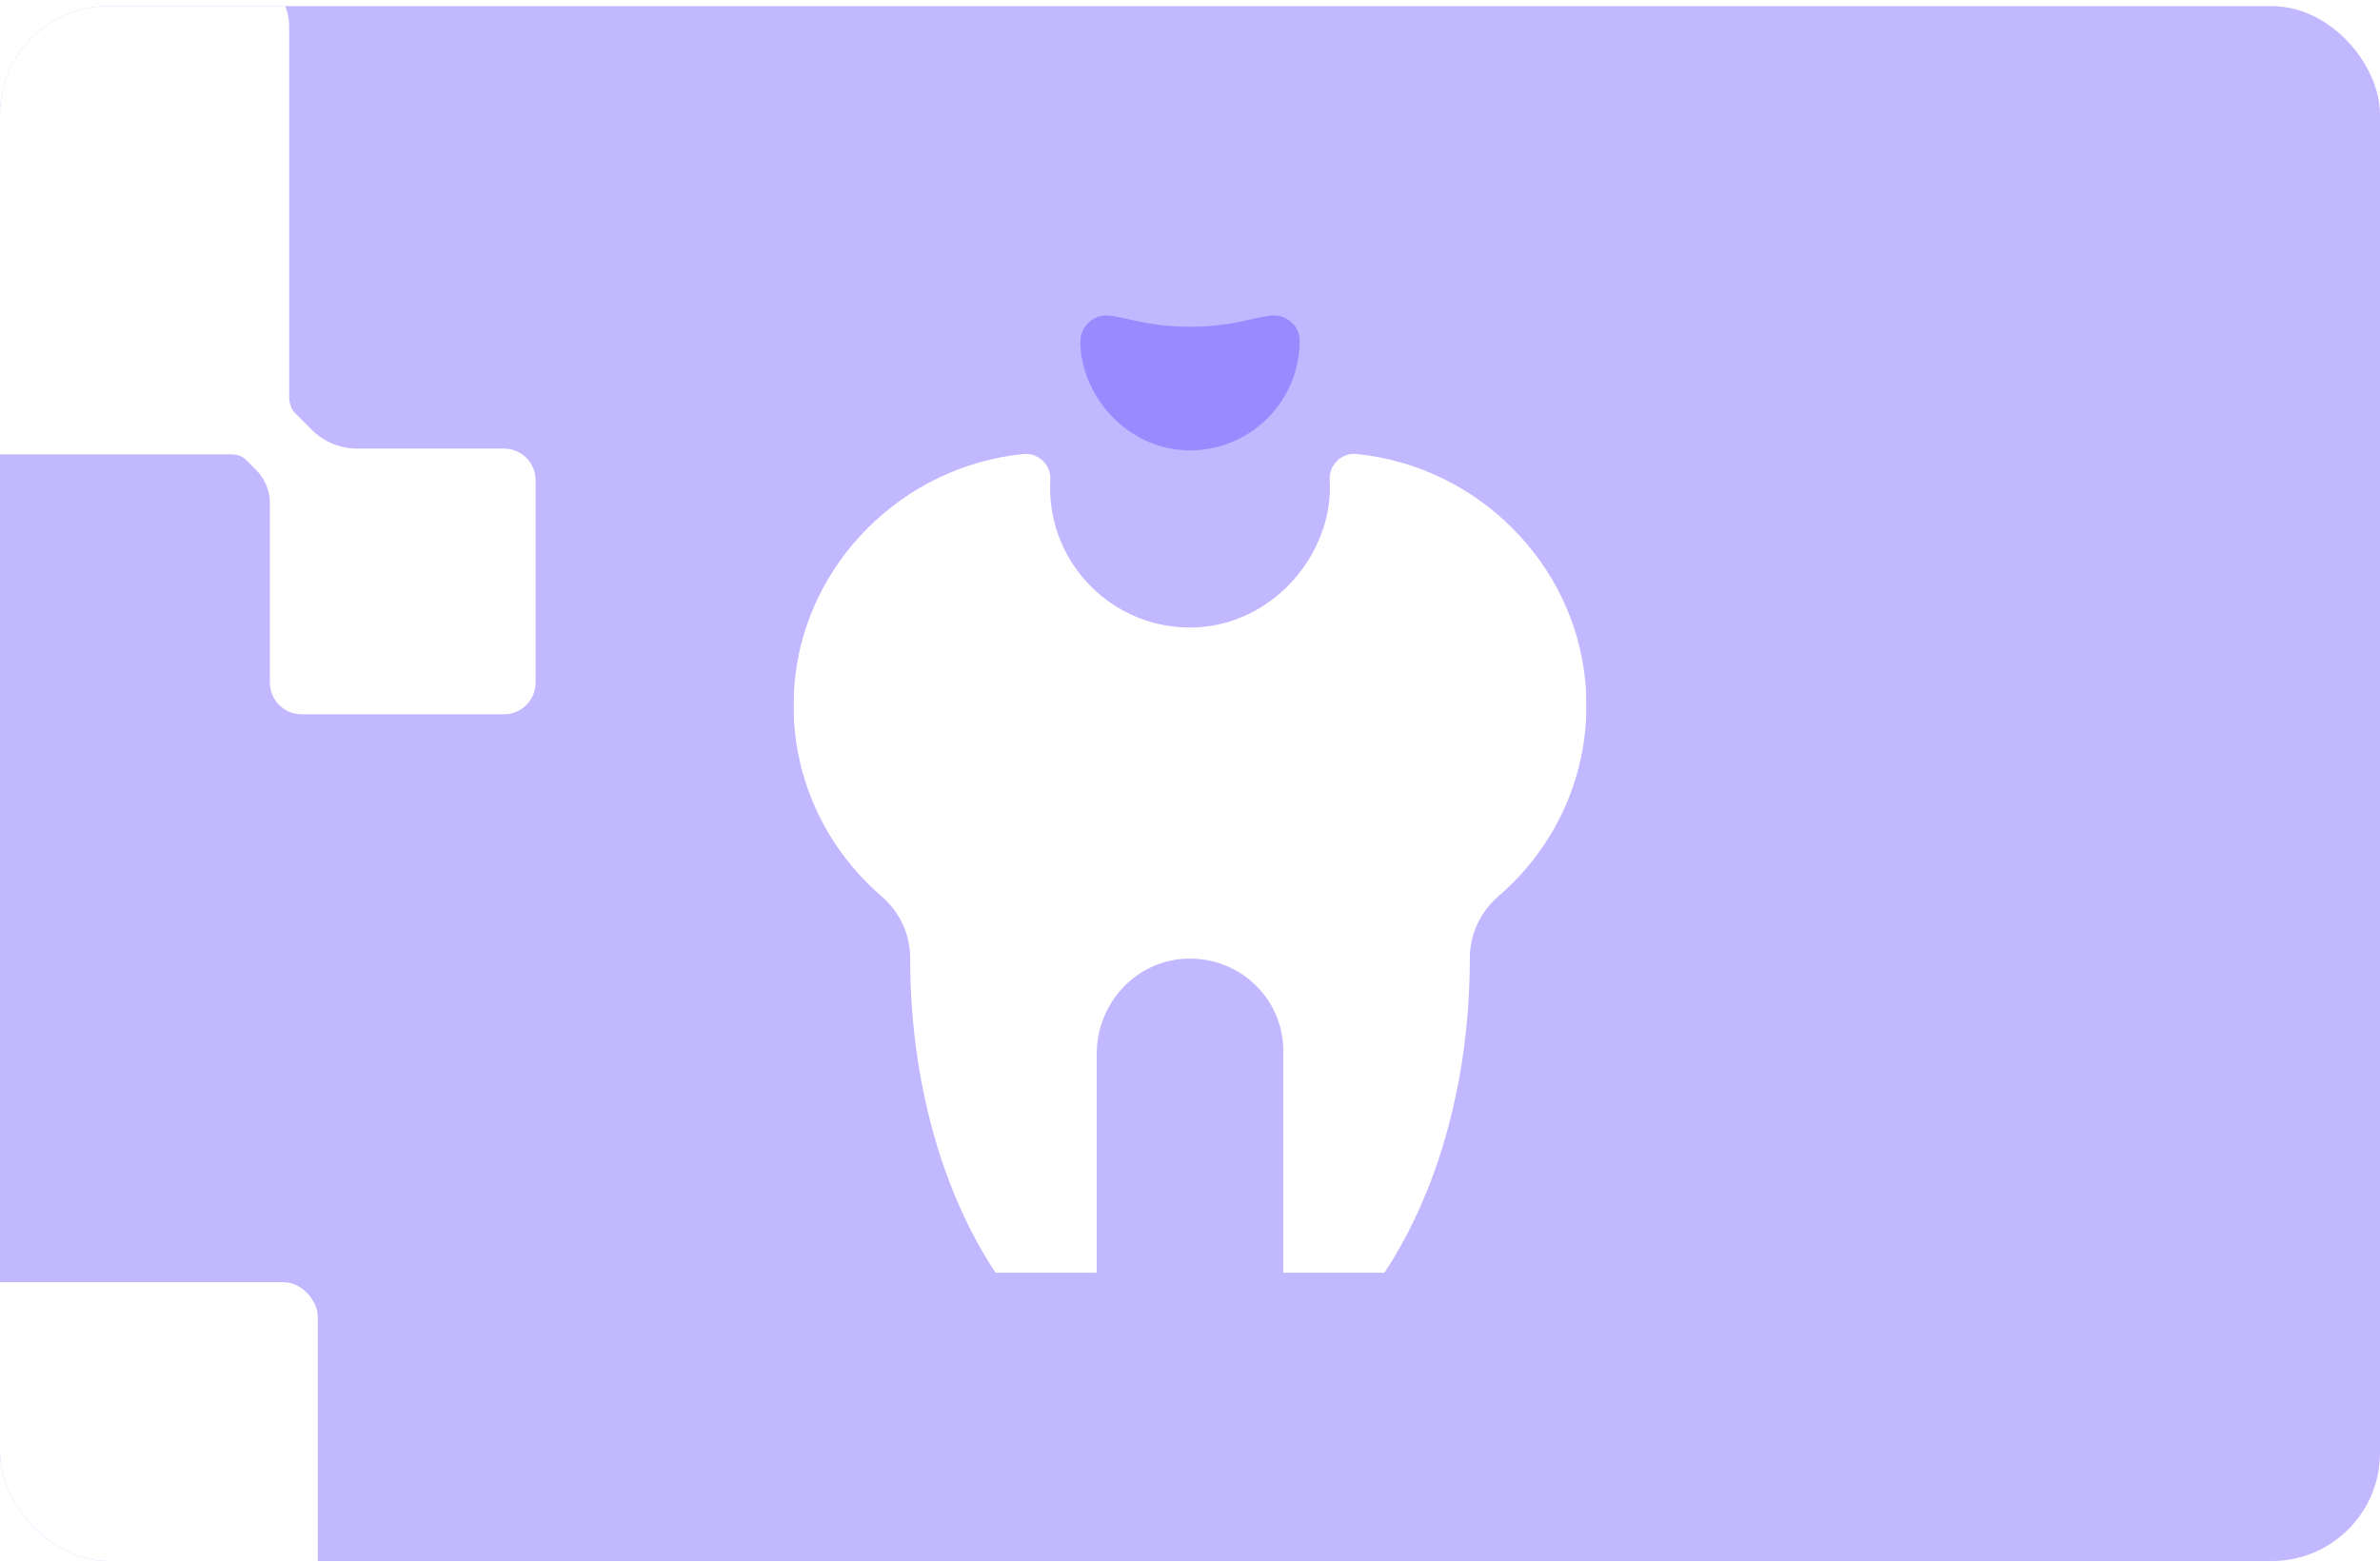 <svg width="352" height="231" viewBox="0 0 352 231" fill="none" xmlns="http://www.w3.org/2000/svg">
<g clip-path="url(#clip0_14918_9083)">
<rect y="0.909" width="352" height="230" rx="16" fill="#C2B8FF"/>
<rect x="-10.041" y="189.659" width="57.039" height="57.039" rx="5.103" fill="white"/>
<path d="M-20.458 67.21C-25.177 67.21 -29.002 63.384 -29.002 58.666L-29.002 3.984C-29.002 -0.735 -25.177 -4.56 -20.458 -4.56L34.223 -4.56C38.942 -4.56 42.767 -0.735 42.767 3.984V58.666C42.767 59.575 43.028 60.491 43.671 61.134L46.113 63.576C47.893 65.356 50.307 66.355 52.824 66.355H74.537C77.121 66.355 79.216 68.45 79.216 71.034V100.979C79.216 103.563 77.121 105.658 74.537 105.658H44.593C42.009 105.658 39.914 103.563 39.914 100.979V74.387C39.914 72.572 39.193 70.832 37.91 69.549L36.37 68.009C35.809 67.448 35.016 67.21 34.223 67.21H-20.458Z" fill="white"/>
<g clip-path="url(#clip1_14918_9083)">
<g filter="url(#filter0_dii_14918_9083)">
<path d="M234.456 94.491C232.781 76.941 218.453 62.688 200.673 60.896C200.658 60.893 200.64 60.893 200.625 60.89C198.428 60.672 196.53 62.513 196.66 64.719C196.816 67.329 196.454 70.084 195.329 72.954C192.257 80.797 184.848 86.389 176.423 86.555C164.802 86.787 155.305 77.436 155.305 65.866C155.305 65.473 155.317 65.087 155.342 64.701C155.474 62.504 153.564 60.672 151.373 60.89C151.358 60.893 151.343 60.893 151.325 60.896C133.545 62.688 119.214 76.941 117.542 94.491C116.332 107.181 121.556 118.711 130.367 126.298C133.065 128.621 134.616 131.938 134.613 135.471C134.613 135.492 134.613 135.511 134.613 135.532C134.613 155.789 140.582 173.862 149.922 185.71C153.923 190.785 162.204 187.885 162.204 181.458C162.204 171.038 162.204 157.633 162.204 149.6C162.204 142.352 167.747 136.03 175.08 135.562C183.116 135.049 189.794 141.326 189.794 149.138V181.446C189.794 187.873 198.078 190.782 202.076 185.706C211.416 173.859 217.385 155.786 217.385 135.529C217.385 135.508 217.385 135.489 217.385 135.468C217.382 131.935 218.933 128.618 221.631 126.295C230.439 118.711 235.666 107.181 234.456 94.491Z" fill="white"/>
</g>
<g filter="url(#filter1_di_14918_9083)">
<path d="M187.783 43.434C186.832 43.574 185.896 43.756 184.976 43.983C179.058 45.435 172.941 45.435 167.024 43.983C166.106 43.758 165.172 43.574 164.223 43.436C161.846 43.089 159.749 44.941 159.782 47.344C159.805 49.058 160.125 50.846 160.848 52.696C163.256 58.843 169.063 63.226 175.666 63.356C184.774 63.538 192.218 56.208 192.218 47.14C192.218 47.126 192.218 47.112 192.218 47.098C192.211 44.794 190.061 43.1 187.783 43.434Z" fill="#9A8AFF"/>
</g>
</g>
</g>
<defs>
<filter id="filter0_dii_14918_9083" x="112.104" y="57.872" width="127.791" height="140.958" filterUnits="userSpaceOnUse" color-interpolation-filters="sRGB">
<feFlood flood-opacity="0" result="BackgroundImageFix"/>
<feColorMatrix in="SourceAlpha" type="matrix" values="0 0 0 0 0 0 0 0 0 0 0 0 0 0 0 0 0 0 127 0" result="hardAlpha"/>
<feOffset dy="5.265"/>
<feGaussianBlur stdDeviation="2.633"/>
<feComposite in2="hardAlpha" operator="out"/>
<feColorMatrix type="matrix" values="0 0 0 0 0.05 0 0 0 0 0 0 0 0 0 0.36 0 0 0 0.04 0"/>
<feBlend mode="normal" in2="BackgroundImageFix" result="effect1_dropShadow_14918_9083"/>
<feBlend mode="normal" in="SourceGraphic" in2="effect1_dropShadow_14918_9083" result="shape"/>
<feColorMatrix in="SourceAlpha" type="matrix" values="0 0 0 0 0 0 0 0 0 0 0 0 0 0 0 0 0 0 127 0" result="hardAlpha"/>
<feOffset dy="4"/>
<feGaussianBlur stdDeviation="3"/>
<feComposite in2="hardAlpha" operator="arithmetic" k2="-1" k3="1"/>
<feColorMatrix type="matrix" values="0 0 0 0 0.137 0 0 0 0 0.052 0 0 0 0 0.667 0 0 0 0.06 0"/>
<feBlend mode="normal" in2="shape" result="effect2_innerShadow_14918_9083"/>
<feColorMatrix in="SourceAlpha" type="matrix" values="0 0 0 0 0 0 0 0 0 0 0 0 0 0 0 0 0 0 127 0" result="hardAlpha"/>
<feOffset dy="-3"/>
<feGaussianBlur stdDeviation="2"/>
<feComposite in2="hardAlpha" operator="arithmetic" k2="-1" k3="1"/>
<feColorMatrix type="matrix" values="0 0 0 0 0.137 0 0 0 0 0.051 0 0 0 0 0.667 0 0 0 0.16 0"/>
<feBlend mode="normal" in2="effect2_innerShadow_14918_9083" result="effect3_innerShadow_14918_9083"/>
</filter>
<filter id="filter1_di_14918_9083" x="155.522" y="42.392" width="40.954" height="29.485" filterUnits="userSpaceOnUse" color-interpolation-filters="sRGB">
<feFlood flood-opacity="0" result="BackgroundImageFix"/>
<feColorMatrix in="SourceAlpha" type="matrix" values="0 0 0 0 0 0 0 0 0 0 0 0 0 0 0 0 0 0 127 0" result="hardAlpha"/>
<feOffset dy="4.259"/>
<feGaussianBlur stdDeviation="2.129"/>
<feComposite in2="hardAlpha" operator="out"/>
<feColorMatrix type="matrix" values="0 0 0 0 0.929 0 0 0 0 0.89 0 0 0 0 1 0 0 0 0.25 0"/>
<feBlend mode="normal" in2="BackgroundImageFix" result="effect1_dropShadow_14918_9083"/>
<feBlend mode="normal" in="SourceGraphic" in2="effect1_dropShadow_14918_9083" result="shape"/>
<feColorMatrix in="SourceAlpha" type="matrix" values="0 0 0 0 0 0 0 0 0 0 0 0 0 0 0 0 0 0 127 0" result="hardAlpha"/>
<feOffset dy="-1"/>
<feGaussianBlur stdDeviation="2"/>
<feComposite in2="hardAlpha" operator="arithmetic" k2="-1" k3="1"/>
<feColorMatrix type="matrix" values="0 0 0 0 0.499 0 0 0 0 0.42 0 0 0 0 1 0 0 0 1 0"/>
<feBlend mode="normal" in2="shape" result="effect2_innerShadow_14918_9083"/>
</filter>
<clipPath id="clip0_14918_9083">
<rect y="0.909" width="352" height="230" rx="16" fill="white"/>
</clipPath>
<clipPath id="clip1_14918_9083">
<rect width="117.26" height="144.907" fill="white" transform="translate(117.369 43.392)"/>
</clipPath>
</defs>
</svg>
